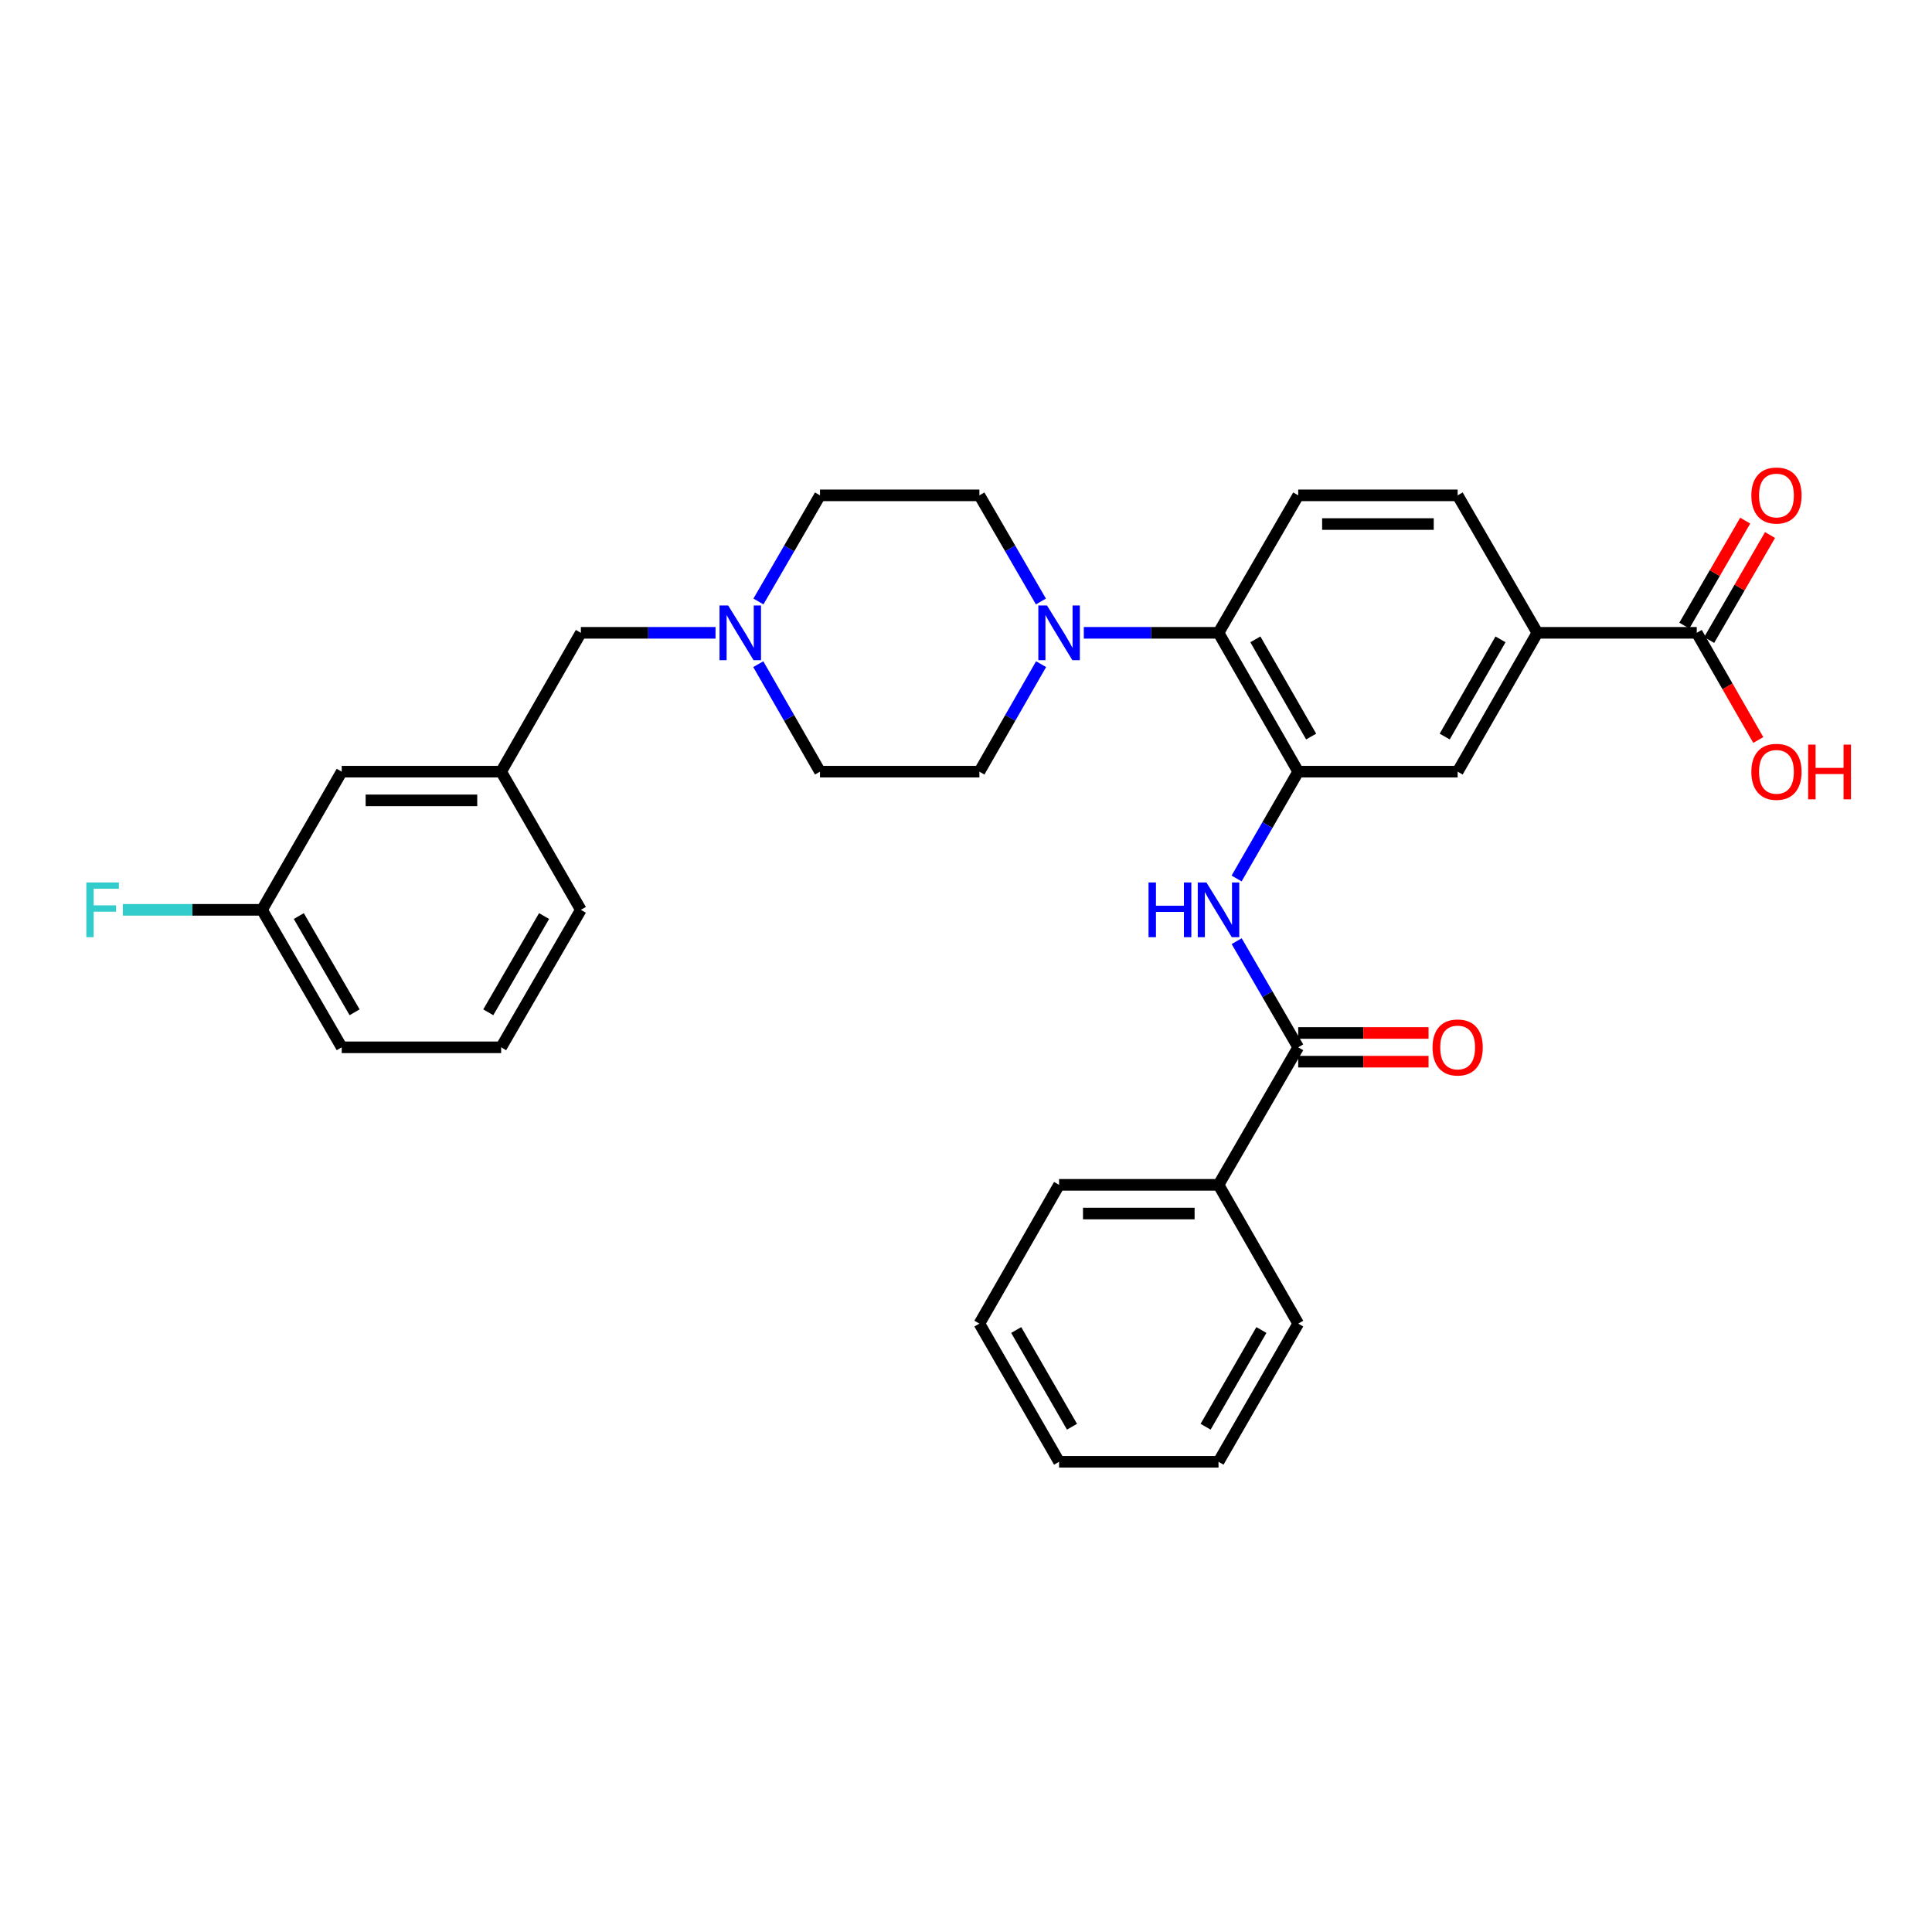 <?xml version='1.0' encoding='iso-8859-1'?>
<svg version='1.1' baseProfile='full'
              xmlns='http://www.w3.org/2000/svg'
                      xmlns:rdkit='http://www.rdkit.org/xml'
                      xmlns:xlink='http://www.w3.org/1999/xlink'
                  xml:space='preserve'
width='1000px' height='1000px' viewBox='0 0 1000 1000'>
<!-- END OF HEADER -->
<rect style='opacity:1.0;fill:#FFFFFF;stroke:none' width='1000' height='1000' x='0' y='0'> </rect>
<path class='bond-0' d='M 671.952,399.413 L 656.006,427.059' style='fill:none;fill-rule:evenodd;stroke:#000000;stroke-width:6px;stroke-linecap:butt;stroke-linejoin:miter;stroke-opacity:1' />
<path class='bond-0' d='M 656.006,427.059 L 640.06,454.704' style='fill:none;fill-rule:evenodd;stroke:#0000FF;stroke-width:6px;stroke-linecap:butt;stroke-linejoin:miter;stroke-opacity:1' />
<path class='bond-3' d='M 671.952,399.413 L 630.702,327.543' style='fill:none;fill-rule:evenodd;stroke:#000000;stroke-width:6px;stroke-linecap:butt;stroke-linejoin:miter;stroke-opacity:1' />
<path class='bond-3' d='M 678.649,381.237 L 649.774,330.928' style='fill:none;fill-rule:evenodd;stroke:#000000;stroke-width:6px;stroke-linecap:butt;stroke-linejoin:miter;stroke-opacity:1' />
<path class='bond-6' d='M 671.952,399.413 L 754.477,399.413' style='fill:none;fill-rule:evenodd;stroke:#000000;stroke-width:6px;stroke-linecap:butt;stroke-linejoin:miter;stroke-opacity:1' />
<path class='bond-1' d='M 640.102,487.145 L 656.027,514.617' style='fill:none;fill-rule:evenodd;stroke:#0000FF;stroke-width:6px;stroke-linecap:butt;stroke-linejoin:miter;stroke-opacity:1' />
<path class='bond-1' d='M 656.027,514.617 L 671.952,542.089' style='fill:none;fill-rule:evenodd;stroke:#000000;stroke-width:6px;stroke-linecap:butt;stroke-linejoin:miter;stroke-opacity:1' />
<path class='bond-9' d='M 671.952,549.517 L 705.683,549.517' style='fill:none;fill-rule:evenodd;stroke:#000000;stroke-width:6px;stroke-linecap:butt;stroke-linejoin:miter;stroke-opacity:1' />
<path class='bond-9' d='M 705.683,549.517 L 739.414,549.517' style='fill:none;fill-rule:evenodd;stroke:#FF0000;stroke-width:6px;stroke-linecap:butt;stroke-linejoin:miter;stroke-opacity:1' />
<path class='bond-9' d='M 671.952,534.661 L 705.683,534.661' style='fill:none;fill-rule:evenodd;stroke:#000000;stroke-width:6px;stroke-linecap:butt;stroke-linejoin:miter;stroke-opacity:1' />
<path class='bond-9' d='M 705.683,534.661 L 739.414,534.661' style='fill:none;fill-rule:evenodd;stroke:#FF0000;stroke-width:6px;stroke-linecap:butt;stroke-linejoin:miter;stroke-opacity:1' />
<path class='bond-13' d='M 671.952,542.089 L 630.702,613.265' style='fill:none;fill-rule:evenodd;stroke:#000000;stroke-width:6px;stroke-linecap:butt;stroke-linejoin:miter;stroke-opacity:1' />
<path class='bond-2' d='M 560.98,327.543 L 595.841,327.543' style='fill:none;fill-rule:evenodd;stroke:#0000FF;stroke-width:6px;stroke-linecap:butt;stroke-linejoin:miter;stroke-opacity:1' />
<path class='bond-2' d='M 595.841,327.543 L 630.702,327.543' style='fill:none;fill-rule:evenodd;stroke:#000000;stroke-width:6px;stroke-linecap:butt;stroke-linejoin:miter;stroke-opacity:1' />
<path class='bond-10' d='M 538.777,311.327 L 522.856,283.859' style='fill:none;fill-rule:evenodd;stroke:#0000FF;stroke-width:6px;stroke-linecap:butt;stroke-linejoin:miter;stroke-opacity:1' />
<path class='bond-10' d='M 522.856,283.859 L 506.935,256.391' style='fill:none;fill-rule:evenodd;stroke:#000000;stroke-width:6px;stroke-linecap:butt;stroke-linejoin:miter;stroke-opacity:1' />
<path class='bond-11' d='M 538.862,343.775 L 522.899,371.594' style='fill:none;fill-rule:evenodd;stroke:#0000FF;stroke-width:6px;stroke-linecap:butt;stroke-linejoin:miter;stroke-opacity:1' />
<path class='bond-11' d='M 522.899,371.594 L 506.935,399.413' style='fill:none;fill-rule:evenodd;stroke:#000000;stroke-width:6px;stroke-linecap:butt;stroke-linejoin:miter;stroke-opacity:1' />
<path class='bond-8' d='M 630.702,327.543 L 671.952,256.391' style='fill:none;fill-rule:evenodd;stroke:#000000;stroke-width:6px;stroke-linecap:butt;stroke-linejoin:miter;stroke-opacity:1' />
<path class='bond-4' d='M 878.236,327.543 L 795.727,327.543' style='fill:none;fill-rule:evenodd;stroke:#000000;stroke-width:6px;stroke-linecap:butt;stroke-linejoin:miter;stroke-opacity:1' />
<path class='bond-14' d='M 884.662,331.269 L 900.415,304.101' style='fill:none;fill-rule:evenodd;stroke:#000000;stroke-width:6px;stroke-linecap:butt;stroke-linejoin:miter;stroke-opacity:1' />
<path class='bond-14' d='M 900.415,304.101 L 916.169,276.933' style='fill:none;fill-rule:evenodd;stroke:#FF0000;stroke-width:6px;stroke-linecap:butt;stroke-linejoin:miter;stroke-opacity:1' />
<path class='bond-14' d='M 871.81,323.817 L 887.564,296.649' style='fill:none;fill-rule:evenodd;stroke:#000000;stroke-width:6px;stroke-linecap:butt;stroke-linejoin:miter;stroke-opacity:1' />
<path class='bond-14' d='M 887.564,296.649 L 903.317,269.481' style='fill:none;fill-rule:evenodd;stroke:#FF0000;stroke-width:6px;stroke-linecap:butt;stroke-linejoin:miter;stroke-opacity:1' />
<path class='bond-20' d='M 878.236,327.543 L 894.16,355.282' style='fill:none;fill-rule:evenodd;stroke:#000000;stroke-width:6px;stroke-linecap:butt;stroke-linejoin:miter;stroke-opacity:1' />
<path class='bond-20' d='M 894.16,355.282 L 910.084,383.021' style='fill:none;fill-rule:evenodd;stroke:#FF0000;stroke-width:6px;stroke-linecap:butt;stroke-linejoin:miter;stroke-opacity:1' />
<path class='bond-5' d='M 795.727,327.543 L 754.477,399.413' style='fill:none;fill-rule:evenodd;stroke:#000000;stroke-width:6px;stroke-linecap:butt;stroke-linejoin:miter;stroke-opacity:1' />
<path class='bond-5' d='M 776.655,330.928 L 747.78,381.237' style='fill:none;fill-rule:evenodd;stroke:#000000;stroke-width:6px;stroke-linecap:butt;stroke-linejoin:miter;stroke-opacity:1' />
<path class='bond-12' d='M 795.727,327.543 L 754.477,256.391' style='fill:none;fill-rule:evenodd;stroke:#000000;stroke-width:6px;stroke-linecap:butt;stroke-linejoin:miter;stroke-opacity:1' />
<path class='bond-7' d='M 392.479,343.775 L 408.453,371.594' style='fill:none;fill-rule:evenodd;stroke:#0000FF;stroke-width:6px;stroke-linecap:butt;stroke-linejoin:miter;stroke-opacity:1' />
<path class='bond-7' d='M 408.453,371.594 L 424.426,399.413' style='fill:none;fill-rule:evenodd;stroke:#000000;stroke-width:6px;stroke-linecap:butt;stroke-linejoin:miter;stroke-opacity:1' />
<path class='bond-15' d='M 370.357,327.543 L 335.504,327.543' style='fill:none;fill-rule:evenodd;stroke:#0000FF;stroke-width:6px;stroke-linecap:butt;stroke-linejoin:miter;stroke-opacity:1' />
<path class='bond-15' d='M 335.504,327.543 L 300.651,327.543' style='fill:none;fill-rule:evenodd;stroke:#000000;stroke-width:6px;stroke-linecap:butt;stroke-linejoin:miter;stroke-opacity:1' />
<path class='bond-32' d='M 392.565,311.327 L 408.495,283.859' style='fill:none;fill-rule:evenodd;stroke:#0000FF;stroke-width:6px;stroke-linecap:butt;stroke-linejoin:miter;stroke-opacity:1' />
<path class='bond-32' d='M 408.495,283.859 L 424.426,256.391' style='fill:none;fill-rule:evenodd;stroke:#000000;stroke-width:6px;stroke-linecap:butt;stroke-linejoin:miter;stroke-opacity:1' />
<path class='bond-31' d='M 671.952,256.391 L 754.477,256.391' style='fill:none;fill-rule:evenodd;stroke:#000000;stroke-width:6px;stroke-linecap:butt;stroke-linejoin:miter;stroke-opacity:1' />
<path class='bond-31' d='M 684.331,271.247 L 742.098,271.247' style='fill:none;fill-rule:evenodd;stroke:#000000;stroke-width:6px;stroke-linecap:butt;stroke-linejoin:miter;stroke-opacity:1' />
<path class='bond-18' d='M 506.935,256.391 L 424.426,256.391' style='fill:none;fill-rule:evenodd;stroke:#000000;stroke-width:6px;stroke-linecap:butt;stroke-linejoin:miter;stroke-opacity:1' />
<path class='bond-17' d='M 506.935,399.413 L 424.426,399.413' style='fill:none;fill-rule:evenodd;stroke:#000000;stroke-width:6px;stroke-linecap:butt;stroke-linejoin:miter;stroke-opacity:1' />
<path class='bond-25' d='M 630.702,613.265 L 548.177,613.265' style='fill:none;fill-rule:evenodd;stroke:#000000;stroke-width:6px;stroke-linecap:butt;stroke-linejoin:miter;stroke-opacity:1' />
<path class='bond-25' d='M 618.323,628.121 L 560.555,628.121' style='fill:none;fill-rule:evenodd;stroke:#000000;stroke-width:6px;stroke-linecap:butt;stroke-linejoin:miter;stroke-opacity:1' />
<path class='bond-26' d='M 630.702,613.265 L 671.952,685.102' style='fill:none;fill-rule:evenodd;stroke:#000000;stroke-width:6px;stroke-linecap:butt;stroke-linejoin:miter;stroke-opacity:1' />
<path class='bond-16' d='M 300.651,327.543 L 259.392,399.413' style='fill:none;fill-rule:evenodd;stroke:#000000;stroke-width:6px;stroke-linecap:butt;stroke-linejoin:miter;stroke-opacity:1' />
<path class='bond-19' d='M 259.392,399.413 L 176.875,399.413' style='fill:none;fill-rule:evenodd;stroke:#000000;stroke-width:6px;stroke-linecap:butt;stroke-linejoin:miter;stroke-opacity:1' />
<path class='bond-19' d='M 247.015,414.269 L 189.253,414.269' style='fill:none;fill-rule:evenodd;stroke:#000000;stroke-width:6px;stroke-linecap:butt;stroke-linejoin:miter;stroke-opacity:1' />
<path class='bond-24' d='M 259.392,399.413 L 300.651,470.928' style='fill:none;fill-rule:evenodd;stroke:#000000;stroke-width:6px;stroke-linecap:butt;stroke-linejoin:miter;stroke-opacity:1' />
<path class='bond-21' d='M 176.875,399.413 L 135.617,470.928' style='fill:none;fill-rule:evenodd;stroke:#000000;stroke-width:6px;stroke-linecap:butt;stroke-linejoin:miter;stroke-opacity:1' />
<path class='bond-22' d='M 135.617,470.928 L 99.604,470.928' style='fill:none;fill-rule:evenodd;stroke:#000000;stroke-width:6px;stroke-linecap:butt;stroke-linejoin:miter;stroke-opacity:1' />
<path class='bond-22' d='M 99.604,470.928 L 63.591,470.928' style='fill:none;fill-rule:evenodd;stroke:#33CCCC;stroke-width:6px;stroke-linecap:butt;stroke-linejoin:miter;stroke-opacity:1' />
<path class='bond-34' d='M 135.617,470.928 L 176.875,542.089' style='fill:none;fill-rule:evenodd;stroke:#000000;stroke-width:6px;stroke-linecap:butt;stroke-linejoin:miter;stroke-opacity:1' />
<path class='bond-34' d='M 154.658,474.151 L 183.539,523.963' style='fill:none;fill-rule:evenodd;stroke:#000000;stroke-width:6px;stroke-linecap:butt;stroke-linejoin:miter;stroke-opacity:1' />
<path class='bond-23' d='M 259.392,542.089 L 300.651,470.928' style='fill:none;fill-rule:evenodd;stroke:#000000;stroke-width:6px;stroke-linecap:butt;stroke-linejoin:miter;stroke-opacity:1' />
<path class='bond-23' d='M 252.729,523.963 L 281.61,474.151' style='fill:none;fill-rule:evenodd;stroke:#000000;stroke-width:6px;stroke-linecap:butt;stroke-linejoin:miter;stroke-opacity:1' />
<path class='bond-27' d='M 259.392,542.089 L 176.875,542.089' style='fill:none;fill-rule:evenodd;stroke:#000000;stroke-width:6px;stroke-linecap:butt;stroke-linejoin:miter;stroke-opacity:1' />
<path class='bond-29' d='M 548.177,613.265 L 506.935,685.102' style='fill:none;fill-rule:evenodd;stroke:#000000;stroke-width:6px;stroke-linecap:butt;stroke-linejoin:miter;stroke-opacity:1' />
<path class='bond-28' d='M 671.952,685.102 L 630.702,756.626' style='fill:none;fill-rule:evenodd;stroke:#000000;stroke-width:6px;stroke-linecap:butt;stroke-linejoin:miter;stroke-opacity:1' />
<path class='bond-28' d='M 652.895,688.409 L 624.02,738.475' style='fill:none;fill-rule:evenodd;stroke:#000000;stroke-width:6px;stroke-linecap:butt;stroke-linejoin:miter;stroke-opacity:1' />
<path class='bond-30' d='M 630.702,756.626 L 548.177,756.626' style='fill:none;fill-rule:evenodd;stroke:#000000;stroke-width:6px;stroke-linecap:butt;stroke-linejoin:miter;stroke-opacity:1' />
<path class='bond-33' d='M 506.935,685.102 L 548.177,756.626' style='fill:none;fill-rule:evenodd;stroke:#000000;stroke-width:6px;stroke-linecap:butt;stroke-linejoin:miter;stroke-opacity:1' />
<path class='bond-33' d='M 525.991,688.41 L 554.86,738.476' style='fill:none;fill-rule:evenodd;stroke:#000000;stroke-width:6px;stroke-linecap:butt;stroke-linejoin:miter;stroke-opacity:1' />
<path  class='atom-1' d='M 594.482 456.768
L 598.322 456.768
L 598.322 468.808
L 612.802 468.808
L 612.802 456.768
L 616.642 456.768
L 616.642 485.088
L 612.802 485.088
L 612.802 472.008
L 598.322 472.008
L 598.322 485.088
L 594.482 485.088
L 594.482 456.768
' fill='#0000FF'/>
<path  class='atom-1' d='M 624.442 456.768
L 633.722 471.768
Q 634.642 473.248, 636.122 475.928
Q 637.602 478.608, 637.682 478.768
L 637.682 456.768
L 641.442 456.768
L 641.442 485.088
L 637.562 485.088
L 627.602 468.688
Q 626.442 466.768, 625.202 464.568
Q 624.002 462.368, 623.642 461.688
L 623.642 485.088
L 619.962 485.088
L 619.962 456.768
L 624.442 456.768
' fill='#0000FF'/>
<path  class='atom-3' d='M 541.917 313.383
L 551.197 328.383
Q 552.117 329.863, 553.597 332.543
Q 555.077 335.223, 555.157 335.383
L 555.157 313.383
L 558.917 313.383
L 558.917 341.703
L 555.037 341.703
L 545.077 325.303
Q 543.917 323.383, 542.677 321.183
Q 541.477 318.983, 541.117 318.303
L 541.117 341.703
L 537.437 341.703
L 537.437 313.383
L 541.917 313.383
' fill='#0000FF'/>
<path  class='atom-8' d='M 376.899 313.383
L 386.179 328.383
Q 387.099 329.863, 388.579 332.543
Q 390.059 335.223, 390.139 335.383
L 390.139 313.383
L 393.899 313.383
L 393.899 341.703
L 390.019 341.703
L 380.059 325.303
Q 378.899 323.383, 377.659 321.183
Q 376.459 318.983, 376.099 318.303
L 376.099 341.703
L 372.419 341.703
L 372.419 313.383
L 376.899 313.383
' fill='#0000FF'/>
<path  class='atom-10' d='M 741.477 542.169
Q 741.477 535.369, 744.837 531.569
Q 748.197 527.769, 754.477 527.769
Q 760.757 527.769, 764.117 531.569
Q 767.477 535.369, 767.477 542.169
Q 767.477 549.049, 764.077 552.969
Q 760.677 556.849, 754.477 556.849
Q 748.237 556.849, 744.837 552.969
Q 741.477 549.089, 741.477 542.169
M 754.477 553.649
Q 758.797 553.649, 761.117 550.769
Q 763.477 547.849, 763.477 542.169
Q 763.477 536.609, 761.117 533.809
Q 758.797 530.969, 754.477 530.969
Q 750.157 530.969, 747.797 533.769
Q 745.477 536.569, 745.477 542.169
Q 745.477 547.889, 747.797 550.769
Q 750.157 553.649, 754.477 553.649
' fill='#FF0000'/>
<path  class='atom-15' d='M 906.494 256.471
Q 906.494 249.671, 909.854 245.871
Q 913.214 242.071, 919.494 242.071
Q 925.774 242.071, 929.134 245.871
Q 932.494 249.671, 932.494 256.471
Q 932.494 263.351, 929.094 267.271
Q 925.694 271.151, 919.494 271.151
Q 913.254 271.151, 909.854 267.271
Q 906.494 263.391, 906.494 256.471
M 919.494 267.951
Q 923.814 267.951, 926.134 265.071
Q 928.494 262.151, 928.494 256.471
Q 928.494 250.911, 926.134 248.111
Q 923.814 245.271, 919.494 245.271
Q 915.174 245.271, 912.814 248.071
Q 910.494 250.871, 910.494 256.471
Q 910.494 262.191, 912.814 265.071
Q 915.174 267.951, 919.494 267.951
' fill='#FF0000'/>
<path  class='atom-21' d='M 906.494 399.493
Q 906.494 392.693, 909.854 388.893
Q 913.214 385.093, 919.494 385.093
Q 925.774 385.093, 929.134 388.893
Q 932.494 392.693, 932.494 399.493
Q 932.494 406.373, 929.094 410.293
Q 925.694 414.173, 919.494 414.173
Q 913.254 414.173, 909.854 410.293
Q 906.494 406.413, 906.494 399.493
M 919.494 410.973
Q 923.814 410.973, 926.134 408.093
Q 928.494 405.173, 928.494 399.493
Q 928.494 393.933, 926.134 391.133
Q 923.814 388.293, 919.494 388.293
Q 915.174 388.293, 912.814 391.093
Q 910.494 393.893, 910.494 399.493
Q 910.494 405.213, 912.814 408.093
Q 915.174 410.973, 919.494 410.973
' fill='#FF0000'/>
<path  class='atom-21' d='M 935.894 385.413
L 939.734 385.413
L 939.734 397.453
L 954.214 397.453
L 954.214 385.413
L 958.054 385.413
L 958.054 413.733
L 954.214 413.733
L 954.214 400.653
L 939.734 400.653
L 939.734 413.733
L 935.894 413.733
L 935.894 385.413
' fill='#FF0000'/>
<path  class='atom-23' d='M 44.688 456.768
L 61.528 456.768
L 61.528 460.008
L 48.488 460.008
L 48.488 468.608
L 60.088 468.608
L 60.088 471.888
L 48.488 471.888
L 48.488 485.088
L 44.688 485.088
L 44.688 456.768
' fill='#33CCCC'/>
</svg>
